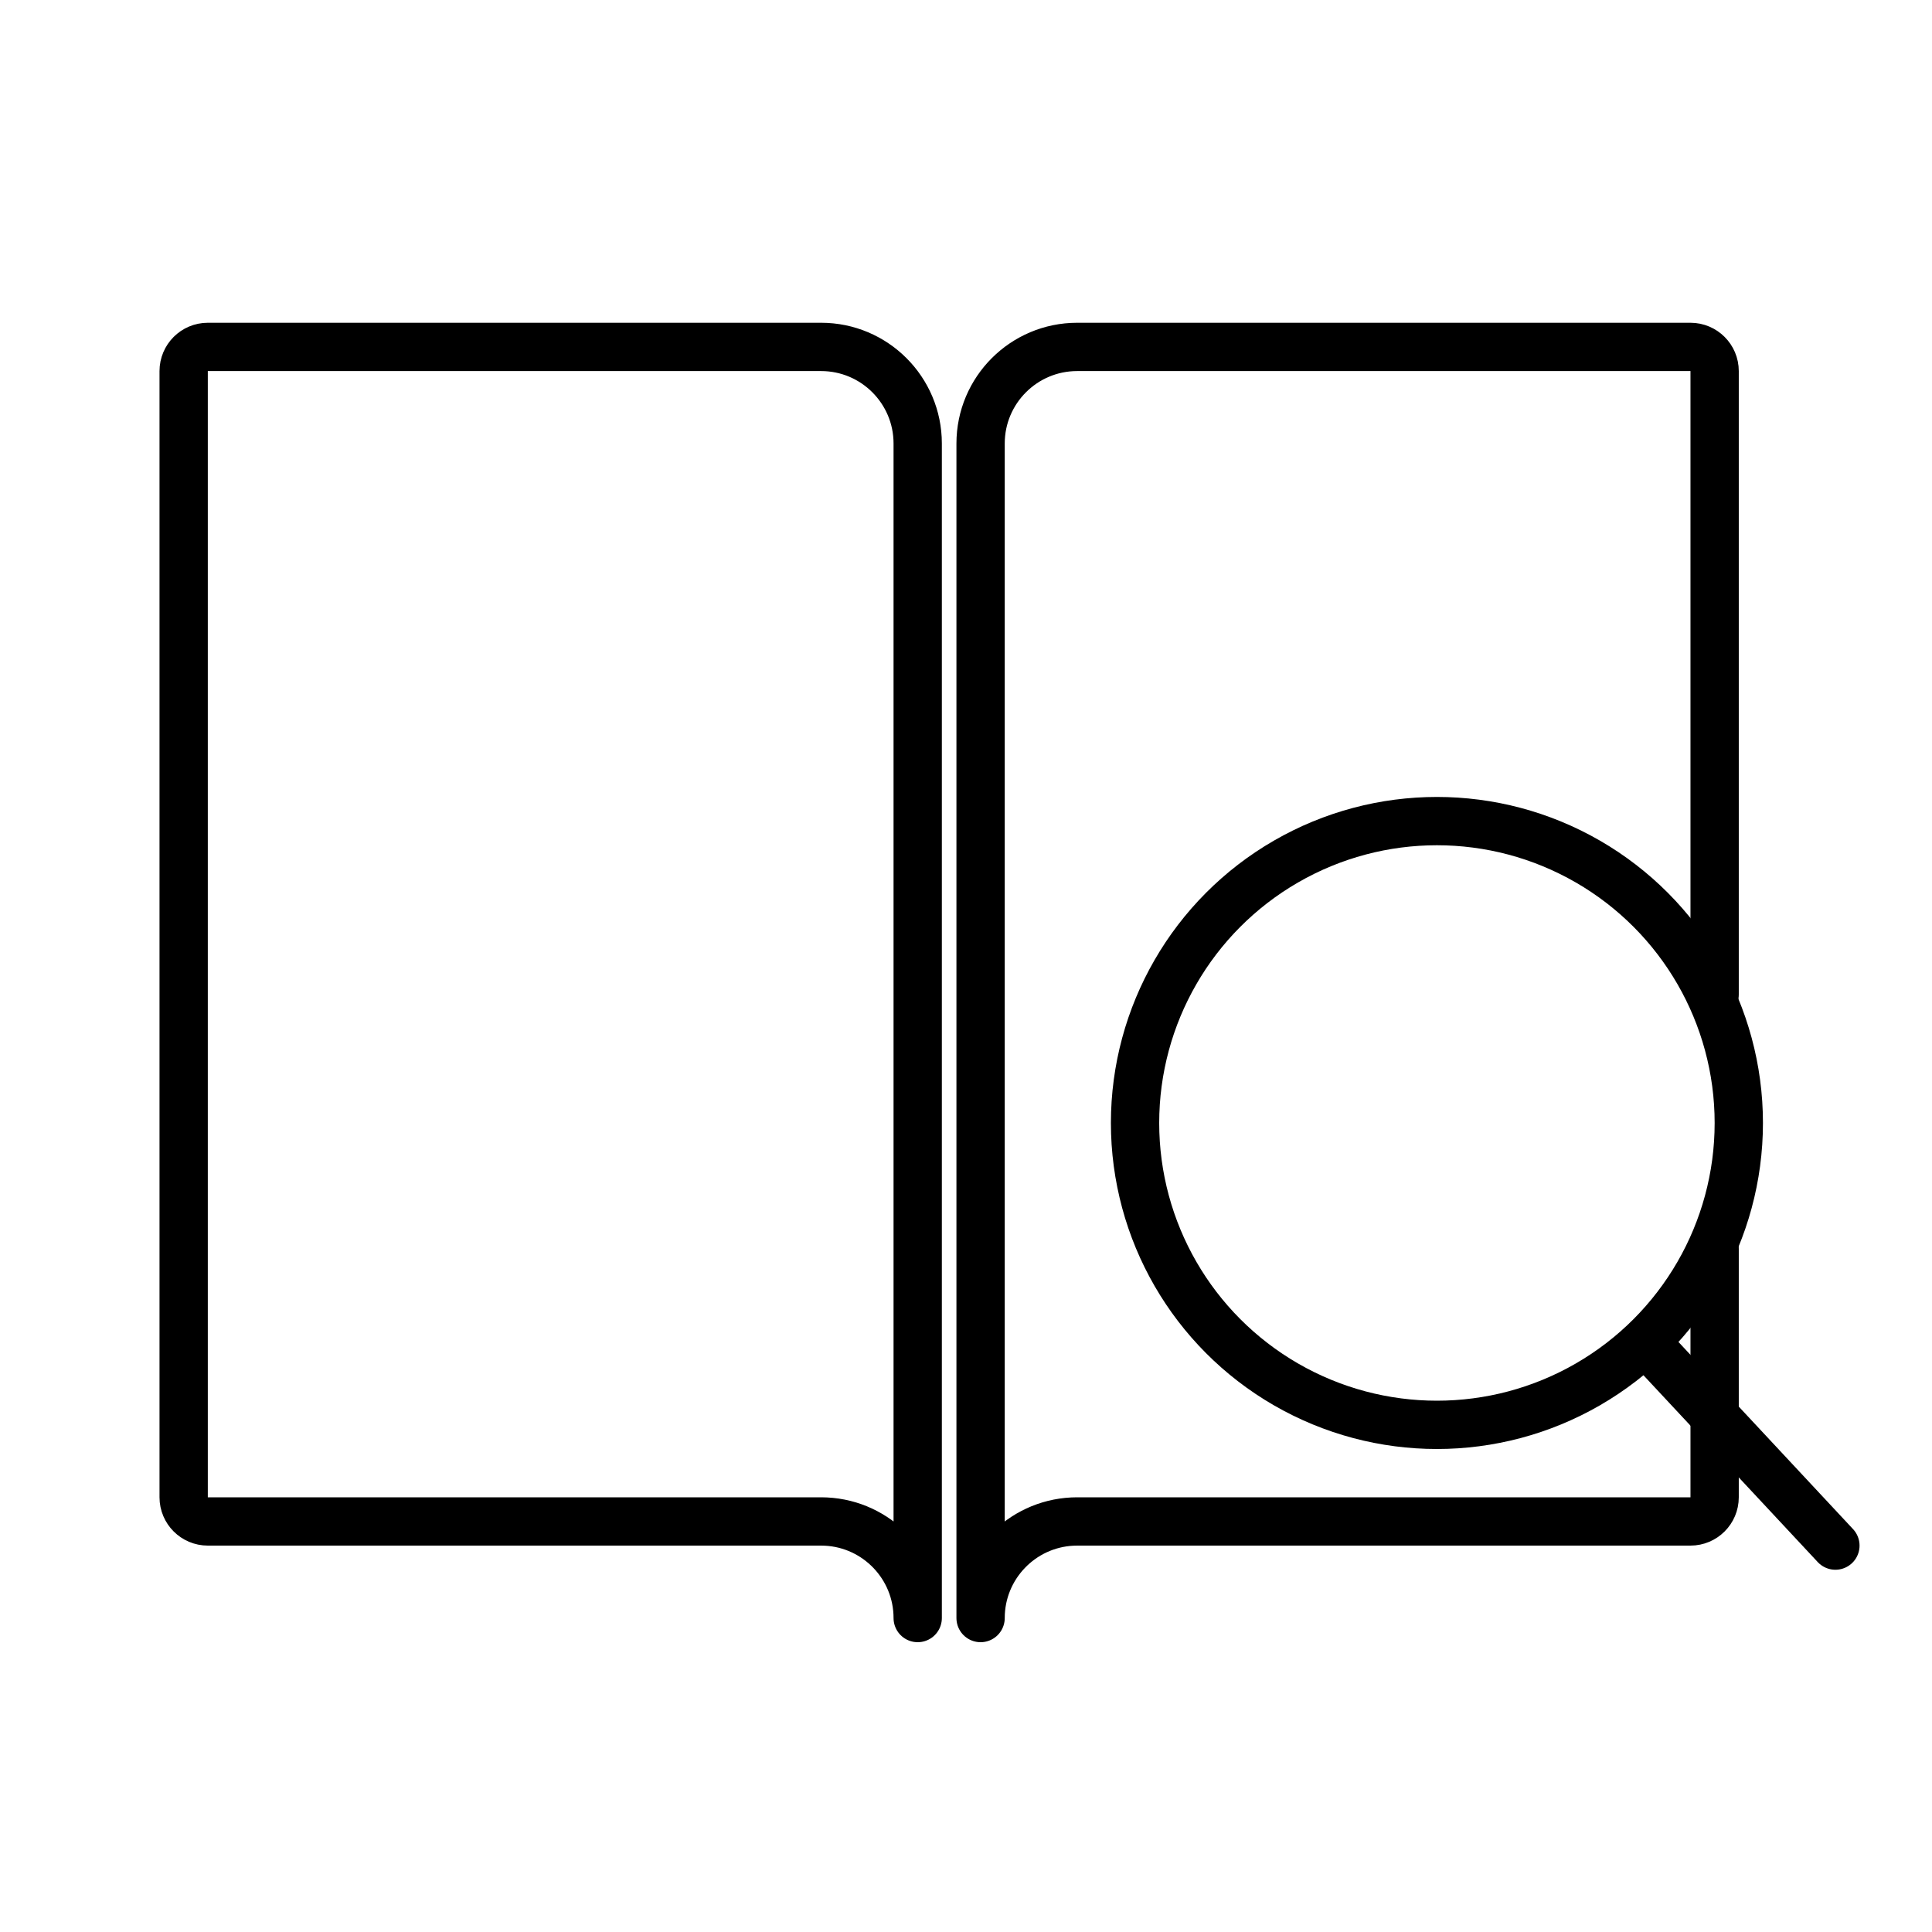 <?xml version="1.0" encoding="UTF-8"?>
<svg width="80px" height="80px" viewBox="0 0 80 80" version="1.1" xmlns="http://www.w3.org/2000/svg" xmlns:xlink="http://www.w3.org/1999/xlink">
    <title>查找手册</title>
    <g id="图标" stroke="none" stroke-width="1" fill="none" fill-rule="evenodd">
        <g id="Icon" transform="translate(-800, -2275)">
            <g id="80px" transform="translate(160, 1785)">
                <g id="查找手册" transform="translate(640, 490)">
                    <rect id="矩形" x="0" y="0" width="80" height="80"></rect>
                    <g id="编组-10" transform="translate(7.605, 14.365)" stroke="#000000" stroke-width="2">
                        <path d="M30.395,52.635 C30.395,50.493 28.711,48.744 26.594,48.64 L26.395,48.635 L1,48.635 C0.448,48.635 -3.51122384e-15,48.187 0,47.635 L0,1 C-6.76353751e-17,0.448 0.448,1.01453063e-16 1,0 L26.395,0 L26.395,0 C28.604,0 30.395,1.791 30.395,4 L30.395,52.635 Z" id="路径" stroke-linejoin="round"></path>
                        <path d="M33,26.818 L33,1 C33,0.448 33.448,1.01453063e-16 34,0 L59.395,0 L59.395,0 C61.604,0 63.395,1.791 63.395,4 L63.395,52.635 C63.395,50.493 61.711,48.744 59.594,48.64 L59.395,48.635 L34,48.635 C33.448,48.635 33,48.187 33,47.635 L33,37.344 L33,37.344" id="形状" stroke-linecap="round" stroke-linejoin="round" transform="translate(48.197, 26.318) scale(-1, 1) translate(-48.197, -26.318) "></path>
                        <circle id="椭圆形备份-3" cx="51.895" cy="32.135" r="12.5"></circle>
                        <line x1="60.949" y1="41.653" x2="68.395" y2="49.635" id="路径-5" stroke-linecap="round" stroke-linejoin="round"></line>
                    </g>
                    <path d="M14.9,26.702" id="路径-7" stroke="#979797"></path>
                </g>
            </g>
        </g>
    </g>
</svg>